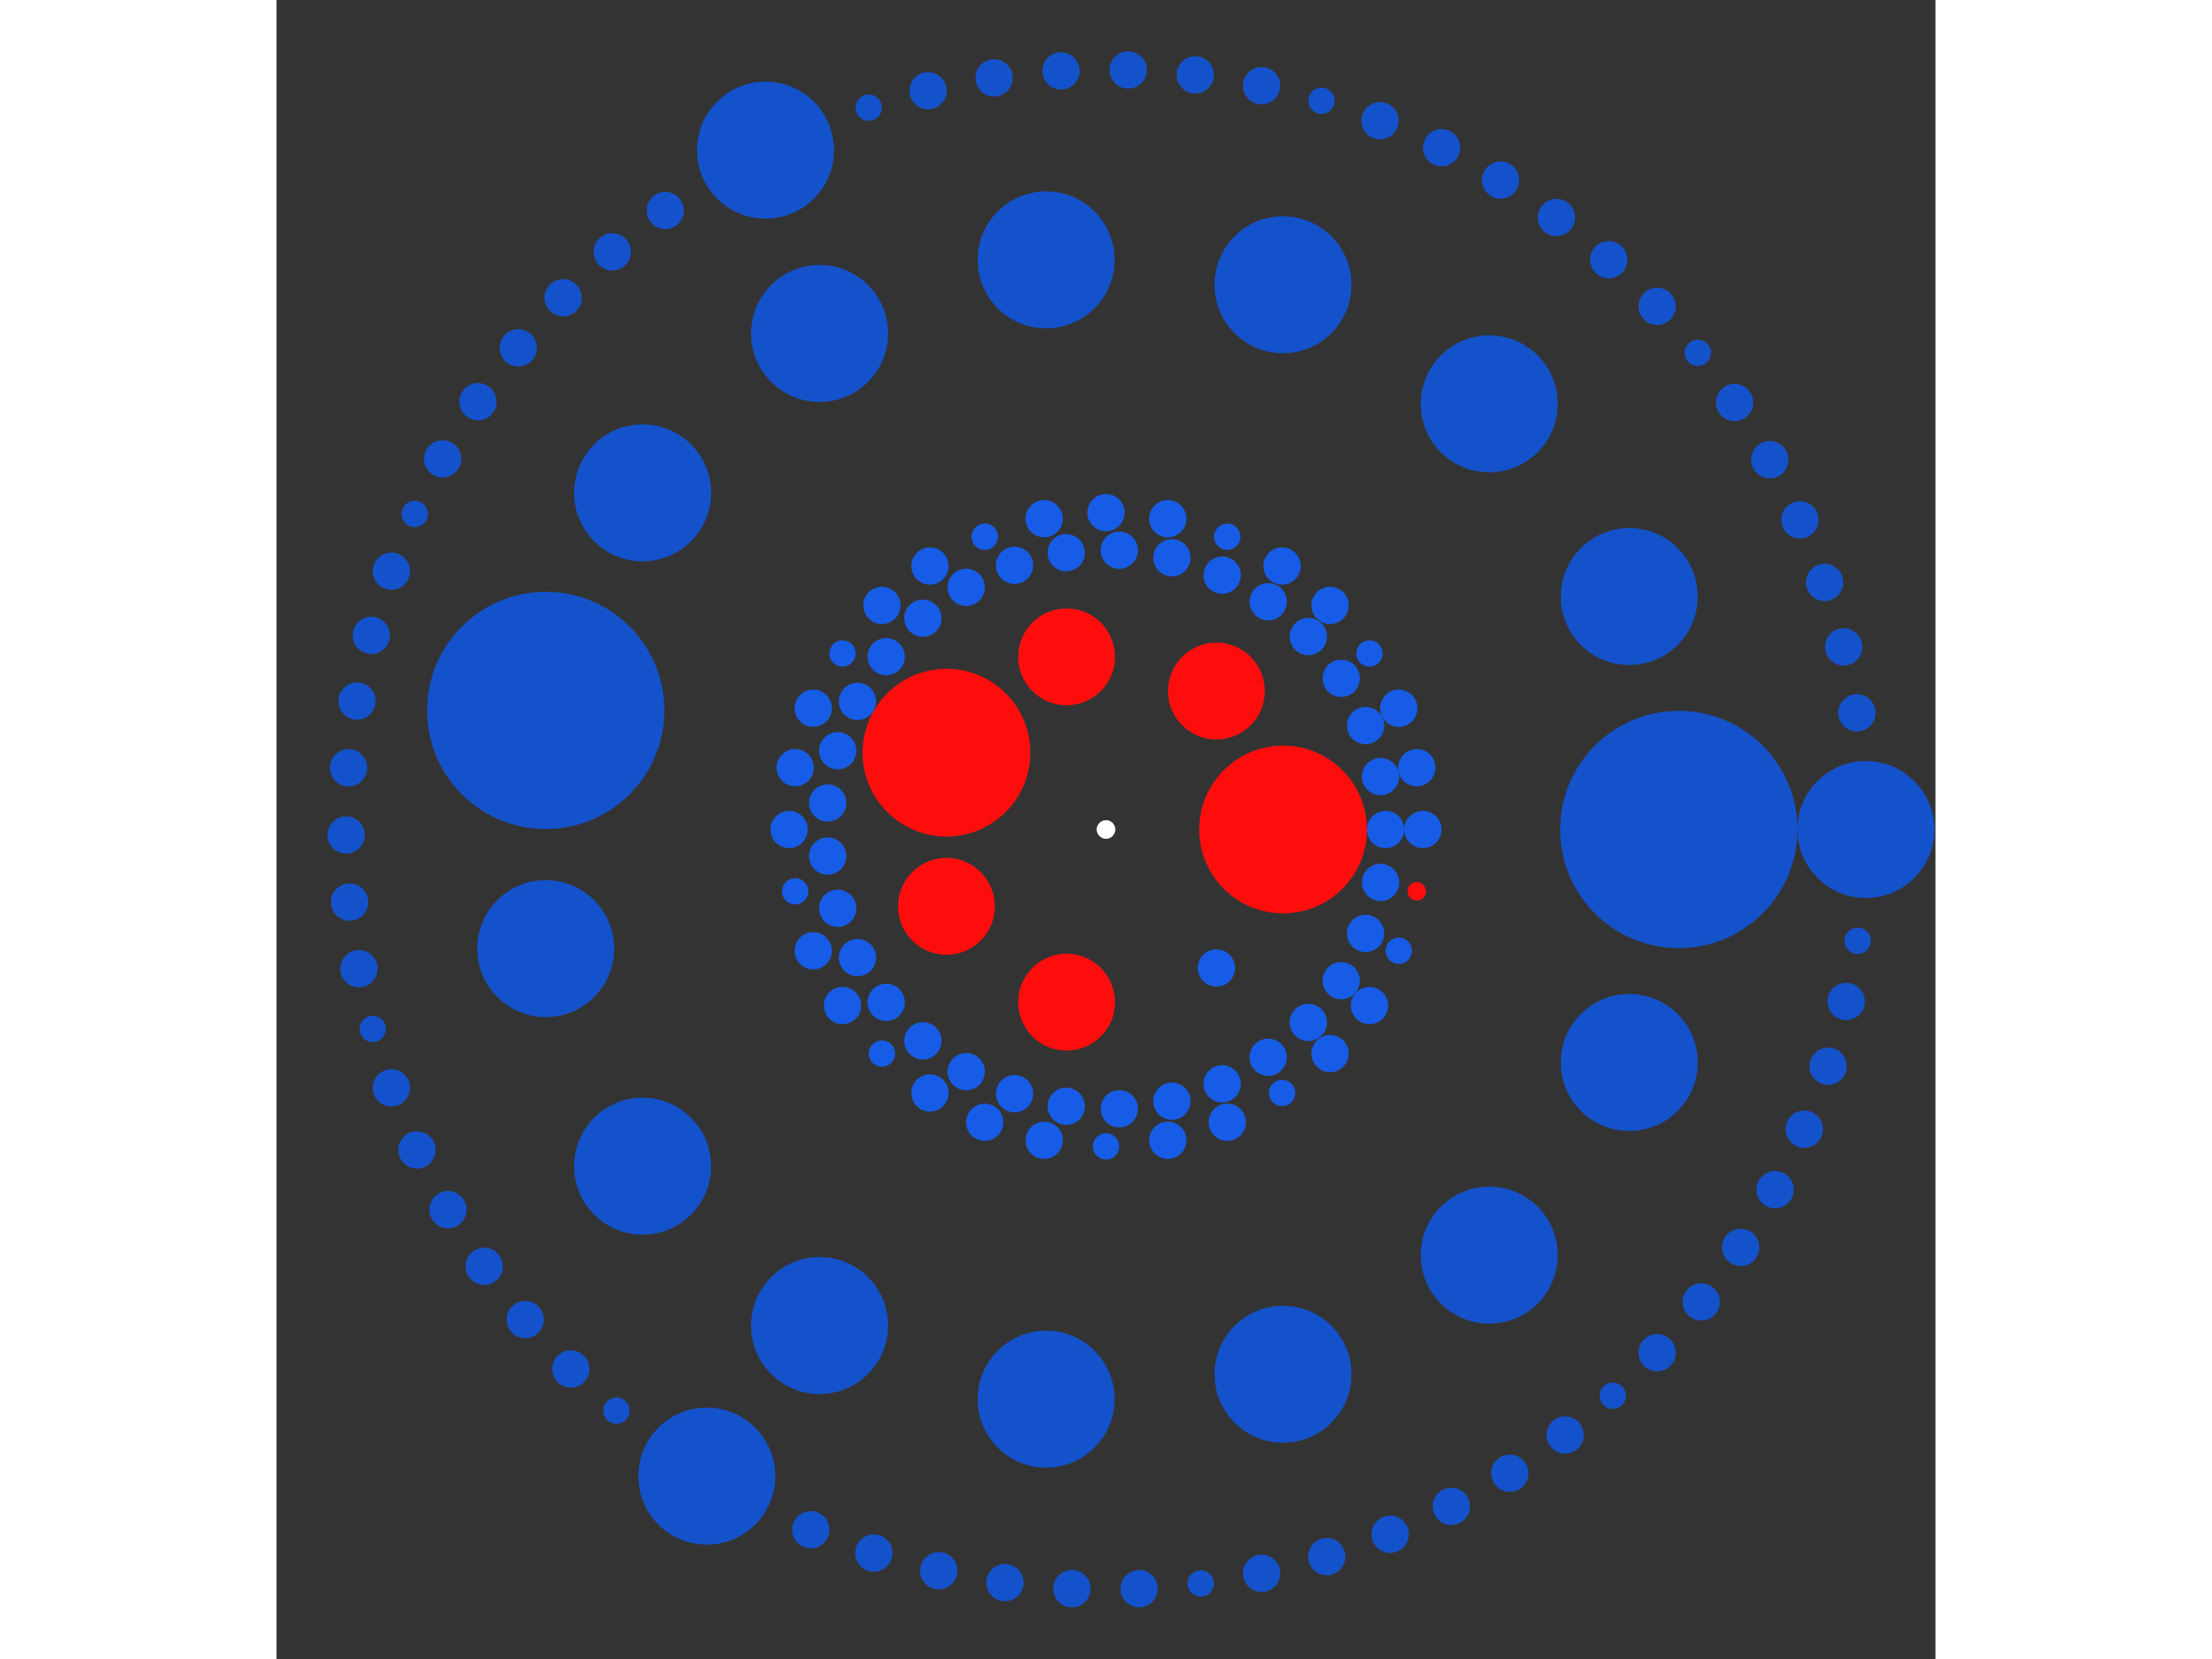 <svg xmlns="http://www.w3.org/2000/svg" viewBox="-89 -89 178 178" width="200" height="150">
<rect x="-89" y="-89" width="178" height="178" fill="#333333" stroke="none"/>
<circle cx="0" cy="0" r="1" fill="rgb(255,255,255)" />
<circle cx="19" cy="0" r="9" fill="rgb(255,13,13)" />
<circle cx="11.846" cy="14.855" r="2" fill="rgb(23,92,230)" />
<circle cx="-4.228" cy="18.524" r="5.196" fill="rgb(255,13,13)" />
<circle cx="-17.118" cy="8.244" r="5.196" fill="rgb(255,13,13)" />
<circle cx="-17.118" cy="-8.244" r="9" fill="rgb(255,13,13)" />
<circle cx="-4.228" cy="-18.524" r="5.196" fill="rgb(255,13,13)" />
<circle cx="11.846" cy="-14.855" r="5.196" fill="rgb(255,13,13)" />
<circle cx="30" cy="0" r="2" fill="rgb(23,92,230)" />
<circle cx="29.458" cy="5.678" r="2" fill="rgb(23,92,230)" />
<circle cx="27.851" cy="11.15" r="2" fill="rgb(23,92,230)" />
<circle cx="25.238" cy="16.219" r="2" fill="rgb(23,92,230)" />
<circle cx="21.712" cy="20.702" r="2" fill="rgb(23,92,230)" />
<circle cx="17.402" cy="24.437" r="2" fill="rgb(23,92,230)" />
<circle cx="12.462" cy="27.289" r="2" fill="rgb(23,92,230)" />
<circle cx="7.073" cy="29.154" r="2" fill="rgb(23,92,230)" />
<circle cx="1.427" cy="29.966" r="2" fill="rgb(23,92,230)" />
<circle cx="-4.269" cy="29.695" r="2" fill="rgb(23,92,230)" />
<circle cx="-9.812" cy="28.35" r="2" fill="rgb(23,92,230)" />
<circle cx="-15" cy="25.981" r="2" fill="rgb(23,92,230)" />
<circle cx="-19.646" cy="22.672" r="2" fill="rgb(23,92,230)" />
<circle cx="-23.582" cy="18.545" r="2" fill="rgb(23,92,230)" />
<circle cx="-26.665" cy="13.747" r="2" fill="rgb(23,92,230)" />
<circle cx="-28.785" cy="8.452" r="2" fill="rgb(23,92,230)" />
<circle cx="-29.864" cy="2.852" r="2" fill="rgb(23,92,230)" />
<circle cx="-29.864" cy="-2.852" r="2" fill="rgb(23,92,230)" />
<circle cx="-28.785" cy="-8.452" r="2" fill="rgb(23,92,230)" />
<circle cx="-26.665" cy="-13.747" r="2" fill="rgb(23,92,230)" />
<circle cx="-23.582" cy="-18.545" r="2" fill="rgb(23,92,230)" />
<circle cx="-19.646" cy="-22.672" r="2" fill="rgb(23,92,230)" />
<circle cx="-15" cy="-25.981" r="2" fill="rgb(23,92,230)" />
<circle cx="-9.812" cy="-28.35" r="2" fill="rgb(23,92,230)" />
<circle cx="-4.269" cy="-29.695" r="2" fill="rgb(23,92,230)" />
<circle cx="1.427" cy="-29.966" r="2" fill="rgb(23,92,230)" />
<circle cx="7.073" cy="-29.154" r="2" fill="rgb(23,92,230)" />
<circle cx="12.462" cy="-27.289" r="2" fill="rgb(23,92,230)" />
<circle cx="17.402" cy="-24.437" r="2" fill="rgb(23,92,230)" />
<circle cx="21.712" cy="-20.702" r="2" fill="rgb(23,92,230)" />
<circle cx="25.238" cy="-16.219" r="2" fill="rgb(23,92,230)" />
<circle cx="27.851" cy="-11.15" r="2" fill="rgb(23,92,230)" />
<circle cx="29.458" cy="-5.678" r="2" fill="rgb(23,92,230)" />
<circle cx="34" cy="0" r="2" fill="rgb(23,92,230)" />
<circle cx="33.347" cy="6.633" r="1" fill="rgb(255,13,13)" />
<circle cx="31.412" cy="13.011" r="1.414" fill="rgb(23,92,230)" />
<circle cx="28.27" cy="18.889" r="2" fill="rgb(23,92,230)" />
<circle cx="24.042" cy="24.042" r="2" fill="rgb(23,92,230)" />
<circle cx="18.889" cy="28.27" r="1.414" fill="rgb(23,92,230)" />
<circle cx="13.011" cy="31.412" r="2" fill="rgb(23,92,230)" />
<circle cx="6.633" cy="33.347" r="2" fill="rgb(23,92,230)" />
<circle cx="2.08189955855050e-15" cy="34" r="1.414" fill="rgb(23,92,230)" />
<circle cx="-6.633" cy="33.347" r="2" fill="rgb(23,92,230)" />
<circle cx="-13.011" cy="31.412" r="2" fill="rgb(23,92,230)" />
<circle cx="-18.889" cy="28.27" r="2" fill="rgb(23,92,230)" />
<circle cx="-24.042" cy="24.042" r="1.414" fill="rgb(23,92,230)" />
<circle cx="-28.27" cy="18.889" r="2" fill="rgb(23,92,230)" />
<circle cx="-31.412" cy="13.011" r="2" fill="rgb(23,92,230)" />
<circle cx="-33.347" cy="6.633" r="1.414" fill="rgb(23,92,230)" />
<circle cx="-34" cy="-2.60342671527033e-14" r="2" fill="rgb(23,92,230)" />
<circle cx="-33.347" cy="-6.633" r="2" fill="rgb(23,92,230)" />
<circle cx="-31.412" cy="-13.011" r="2" fill="rgb(23,92,230)" />
<circle cx="-28.27" cy="-18.889" r="1.414" fill="rgb(23,92,230)" />
<circle cx="-24.042" cy="-24.042" r="2" fill="rgb(23,92,230)" />
<circle cx="-18.889" cy="-28.27" r="2" fill="rgb(23,92,230)" />
<circle cx="-13.011" cy="-31.412" r="1.414" fill="rgb(23,92,230)" />
<circle cx="-6.633" cy="-33.347" r="2" fill="rgb(23,92,230)" />
<circle cx="8.43485001337613e-14" cy="-34" r="2" fill="rgb(23,92,230)" />
<circle cx="6.633" cy="-33.347" r="2" fill="rgb(23,92,230)" />
<circle cx="13.011" cy="-31.412" r="1.414" fill="rgb(23,92,230)" />
<circle cx="18.889" cy="-28.27" r="2" fill="rgb(23,92,230)" />
<circle cx="24.042" cy="-24.042" r="2" fill="rgb(23,92,230)" />
<circle cx="28.27" cy="-18.889" r="1.414" fill="rgb(23,92,230)" />
<circle cx="31.412" cy="-13.011" r="2" fill="rgb(23,92,230)" />
<circle cx="33.347" cy="-6.633" r="2" fill="rgb(23,92,230)" />
<circle cx="61.456" cy="0" r="12.728" fill="rgb(20,82,204)" />
<circle cx="56.143" cy="24.996" r="7.348" fill="rgb(20,82,204)" />
<circle cx="41.122" cy="45.671" r="7.348" fill="rgb(20,82,204)" />
<circle cx="18.991" cy="58.448" r="7.348" fill="rgb(20,82,204)" />
<circle cx="-6.424" cy="61.119" r="7.348" fill="rgb(20,82,204)" />
<circle cx="-30.728" cy="53.222" r="7.348" fill="rgb(20,82,204)" />
<circle cx="-49.719" cy="36.123" r="7.348" fill="rgb(20,82,204)" />
<circle cx="-60.113" cy="12.777" r="7.348" fill="rgb(20,82,204)" />
<circle cx="-60.113" cy="-12.777" r="12.728" fill="rgb(20,82,204)" />
<circle cx="-49.719" cy="-36.123" r="7.348" fill="rgb(20,82,204)" />
<circle cx="-30.728" cy="-53.222" r="7.348" fill="rgb(20,82,204)" />
<circle cx="-6.424" cy="-61.119" r="7.348" fill="rgb(20,82,204)" />
<circle cx="18.991" cy="-58.448" r="7.348" fill="rgb(20,82,204)" />
<circle cx="41.122" cy="-45.671" r="7.348" fill="rgb(20,82,204)" />
<circle cx="56.143" cy="-24.996" r="7.348" fill="rgb(20,82,204)" />
<circle cx="81.532" cy="0" r="7.348" fill="rgb(20,82,204)" />
<circle cx="80.653" cy="11.94" r="1.414" fill="rgb(20,82,204)" />
<circle cx="79.417" cy="18.452" r="2" fill="rgb(20,82,204)" />
<circle cx="77.475" cy="25.4" r="2" fill="rgb(20,82,204)" />
<circle cx="74.926" cy="32.149" r="2" fill="rgb(20,82,204)" />
<circle cx="71.791" cy="38.646" r="2" fill="rgb(20,82,204)" />
<circle cx="68.094" cy="44.84" r="2" fill="rgb(20,82,204)" />
<circle cx="63.864" cy="50.684" r="2" fill="rgb(20,82,204)" />
<circle cx="59.134" cy="56.131" r="2" fill="rgb(20,82,204)" />
<circle cx="54.379" cy="60.749" r="1.414" fill="rgb(20,82,204)" />
<circle cx="49.264" cy="64.966" r="2" fill="rgb(20,82,204)" />
<circle cx="43.329" cy="69.066" r="2" fill="rgb(20,82,204)" />
<circle cx="37.054" cy="72.626" r="2" fill="rgb(20,82,204)" />
<circle cx="30.49" cy="75.617" r="2" fill="rgb(20,82,204)" />
<circle cx="23.686" cy="78.016" r="2" fill="rgb(20,82,204)" />
<circle cx="16.698" cy="79.804" r="2" fill="rgb(20,82,204)" />
<circle cx="10.16" cy="80.897" r="1.414" fill="rgb(20,82,204)" />
<circle cx="3.555" cy="81.455" r="2" fill="rgb(20,82,204)" />
<circle cx="-3.659" cy="81.45" r="2" fill="rgb(20,82,204)" />
<circle cx="-10.845" cy="80.808" r="2" fill="rgb(20,82,204)" />
<circle cx="-17.945" cy="79.533" r="2" fill="rgb(20,82,204)" />
<circle cx="-24.905" cy="77.635" r="2" fill="rgb(20,82,204)" />
<circle cx="-31.67" cy="75.13" r="2" fill="rgb(20,82,204)" />
<circle cx="-42.831" cy="69.376" r="7.348" fill="rgb(20,82,204)" />
<circle cx="-52.529" cy="62.355" r="1.414" fill="rgb(20,82,204)" />
<circle cx="-57.421" cy="57.882" r="2" fill="rgb(20,82,204)" />
<circle cx="-62.312" cy="52.58" r="2" fill="rgb(20,82,204)" />
<circle cx="-66.716" cy="46.866" r="2" fill="rgb(20,82,204)" />
<circle cx="-70.598" cy="40.786" r="2" fill="rgb(20,82,204)" />
<circle cx="-73.927" cy="34.385" r="2" fill="rgb(20,82,204)" />
<circle cx="-76.677" cy="27.716" r="2" fill="rgb(20,82,204)" />
<circle cx="-78.675" cy="21.396" r="1.414" fill="rgb(20,82,204)" />
<circle cx="-80.153" cy="14.934" r="2" fill="rgb(20,82,204)" />
<circle cx="-81.159" cy="7.791" r="2" fill="rgb(20,82,204)" />
<circle cx="-81.53" cy="0.586" r="2" fill="rgb(20,82,204)" />
<circle cx="-81.263" cy="-6.623" r="2" fill="rgb(20,82,204)" />
<circle cx="-80.359" cy="-13.78" r="2" fill="rgb(20,82,204)" />
<circle cx="-78.827" cy="-20.829" r="2" fill="rgb(20,82,204)" />
<circle cx="-76.677" cy="-27.715" r="2" fill="rgb(20,82,204)" />
<circle cx="-74.172" cy="-33.853" r="1.414" fill="rgb(20,82,204)" />
<circle cx="-71.177" cy="-39.766" r="2" fill="rgb(20,82,204)" />
<circle cx="-67.383" cy="-45.902" r="2" fill="rgb(20,82,204)" />
<circle cx="-63.062" cy="-51.678" r="2" fill="rgb(20,82,204)" />
<circle cx="-58.247" cy="-57.05" r="2" fill="rgb(20,82,204)" />
<circle cx="-52.976" cy="-61.976" r="2" fill="rgb(20,82,204)" />
<circle cx="-47.291" cy="-66.416" r="2" fill="rgb(20,82,204)" />
<circle cx="-36.531" cy="-72.89" r="7.348" fill="rgb(20,82,204)" />
<circle cx="-25.463" cy="-77.454" r="1.414" fill="rgb(20,82,204)" />
<circle cx="-19.087" cy="-79.267" r="2" fill="rgb(20,82,204)" />
<circle cx="-12.006" cy="-80.643" r="2" fill="rgb(20,82,204)" />
<circle cx="-4.83" cy="-81.389" r="2" fill="rgb(20,82,204)" />
<circle cx="2.383" cy="-81.497" r="2" fill="rgb(20,82,204)" />
<circle cx="9.577" cy="-80.968" r="2" fill="rgb(20,82,204)" />
<circle cx="16.697" cy="-79.804" r="2" fill="rgb(20,82,204)" />
<circle cx="23.124" cy="-78.184" r="1.414" fill="rgb(20,82,204)" />
<circle cx="29.399" cy="-76.047" r="2" fill="rgb(20,82,204)" />
<circle cx="36.006" cy="-73.151" r="2" fill="rgb(20,82,204)" />
<circle cx="42.331" cy="-69.682" r="2" fill="rgb(20,82,204)" />
<circle cx="48.325" cy="-65.667" r="2" fill="rgb(20,82,204)" />
<circle cx="53.94" cy="-61.139" r="2" fill="rgb(20,82,204)" />
<circle cx="59.134" cy="-56.131" r="2" fill="rgb(20,82,204)" />
<circle cx="63.498" cy="-51.142" r="1.414" fill="rgb(20,82,204)" />
<circle cx="67.442" cy="-45.815" r="2" fill="rgb(20,82,204)" />
<circle cx="71.228" cy="-39.674" r="2" fill="rgb(20,82,204)" />
<circle cx="74.456" cy="-33.223" r="2" fill="rgb(20,82,204)" />
<circle cx="77.102" cy="-26.511" r="2" fill="rgb(20,82,204)" />
<circle cx="79.143" cy="-19.592" r="2" fill="rgb(20,82,204)" />
<circle cx="80.565" cy="-12.52" r="2" fill="rgb(20,82,204)" /></svg>
